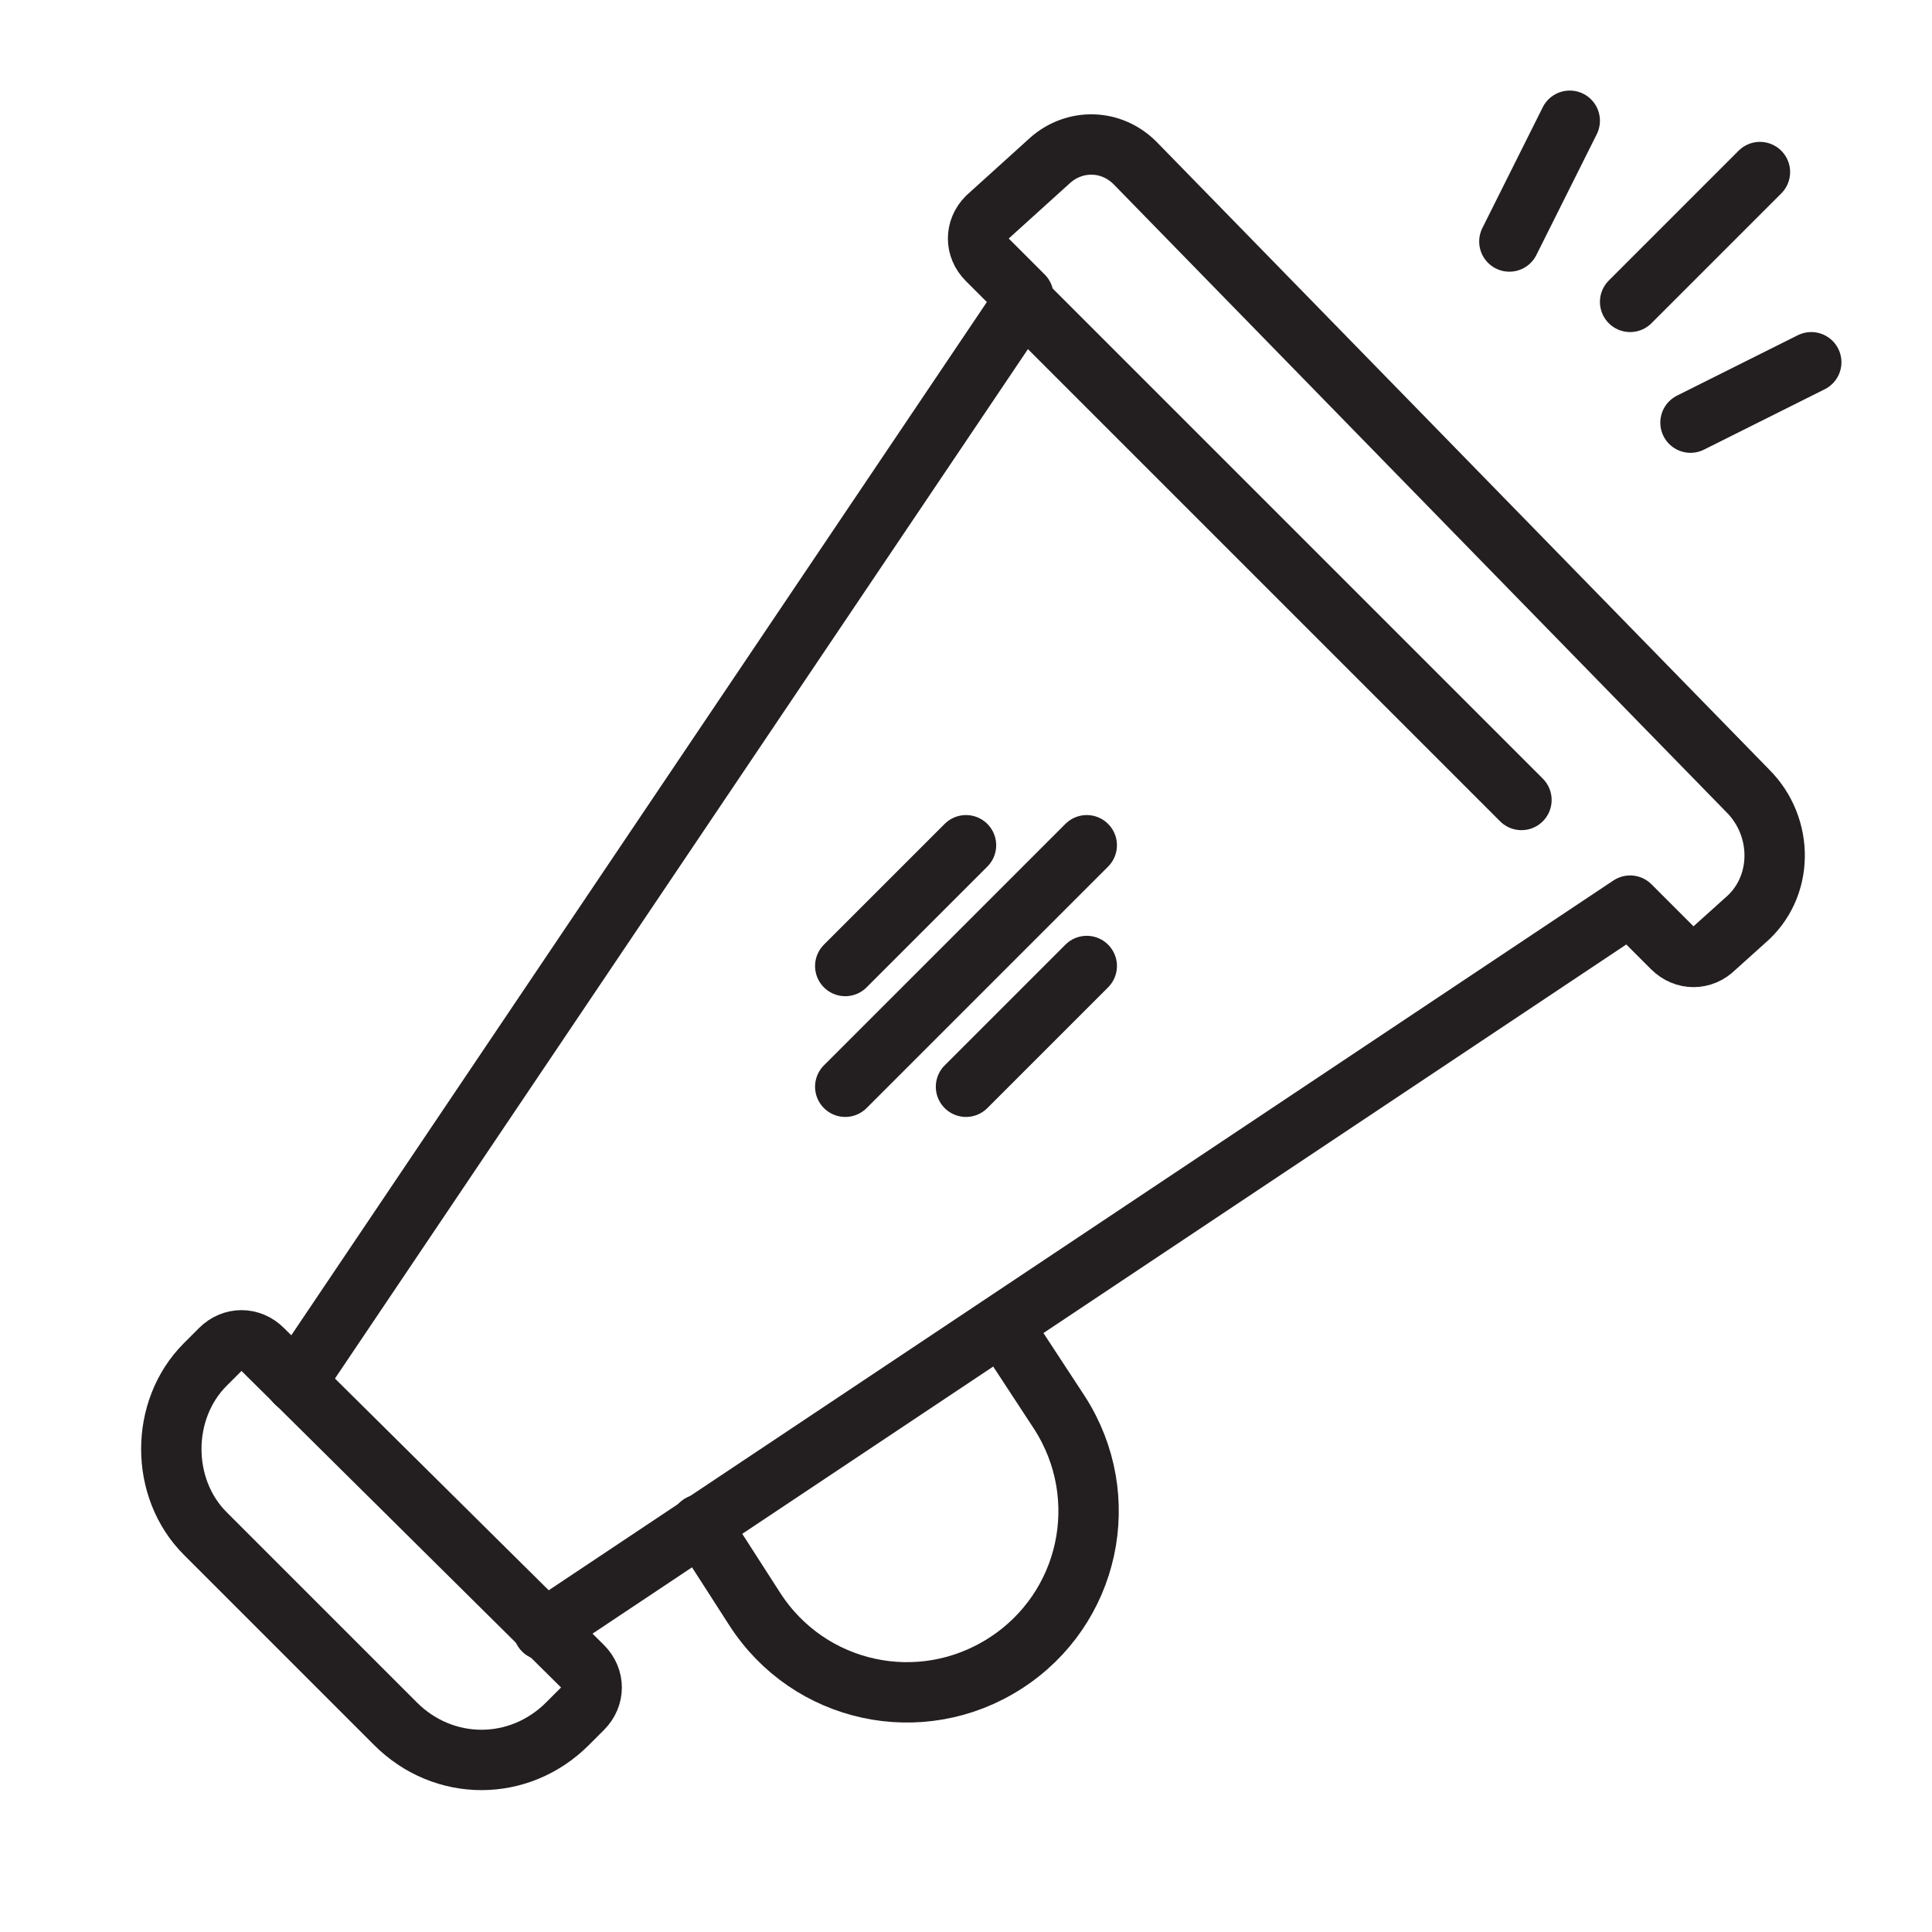 <?xml version="1.0" encoding="UTF-8"?> <svg xmlns="http://www.w3.org/2000/svg" xmlns:xlink="http://www.w3.org/1999/xlink" style="enable-background:new 0 0 64 64;" version="1.1" viewBox="0 0 64 64" xml:space="preserve"><style type="text/css"> .st0{fill:none;stroke:#231F20;stroke-width:2;stroke-linecap:round;stroke-linejoin:round;stroke-miterlimit:10;} .st1{fill:none;stroke:#231F20;stroke-width:1.944;stroke-linecap:round;stroke-linejoin:round;stroke-miterlimit:10;} .st2{fill:#231F20;} .st3{fill:none;stroke:#231F20;stroke-width:1.934;stroke-linecap:round;stroke-linejoin:round;stroke-miterlimit:10;} </style><g id="grid"></g><g id="Layer_1"><g><path class="st0" d="M6.8,50.8l6.3,6.3c1.6,1.6,4.1,1.6,5.7,0l0.5-0.5c0.4-0.4,0.4-1,0-1.4L8.7,44.7c-0.4-0.4-1-0.4-1.4,0 l-0.5,0.5C5.3,46.7,5.3,49.3,6.8,50.8z"></path><line class="st0" x1="54" x2="58.3" y1="10" y2="5.7"></line><line class="st0" x1="50" x2="52" y1="8" y2="4"></line><line class="st0" x1="56" x2="60" y1="14" y2="12"></line><polyline class="st0" points="9.8,45.8 33.9,10 50.4,26.5 "></polyline><path class="st0" d="M18,54l36-24l1.4,1.4c0.4,0.4,1,0.4,1.4,0l1-0.9c1.3-1.1,1.3-3.1,0.1-4.3L37.6,5.4c-0.8-0.8-2-0.8-2.8-0.1 l-2.1,1.9c-0.4,0.4-0.4,1,0,1.4l1.2,1.2"></path><line class="st0" x1="28" x2="36" y1="36" y2="28"></line><line class="st0" x1="28" x2="32" y1="32" y2="28"></line><line class="st0" x1="32" x2="36" y1="36" y2="32"></line><path class="st0" d="M23.2,50.5l1.8,2.8c1.8,2.8,5.5,3.6,8.3,1.8s3.6-5.5,1.8-8.3l-1.9-2.9"></path></g></g></svg> 